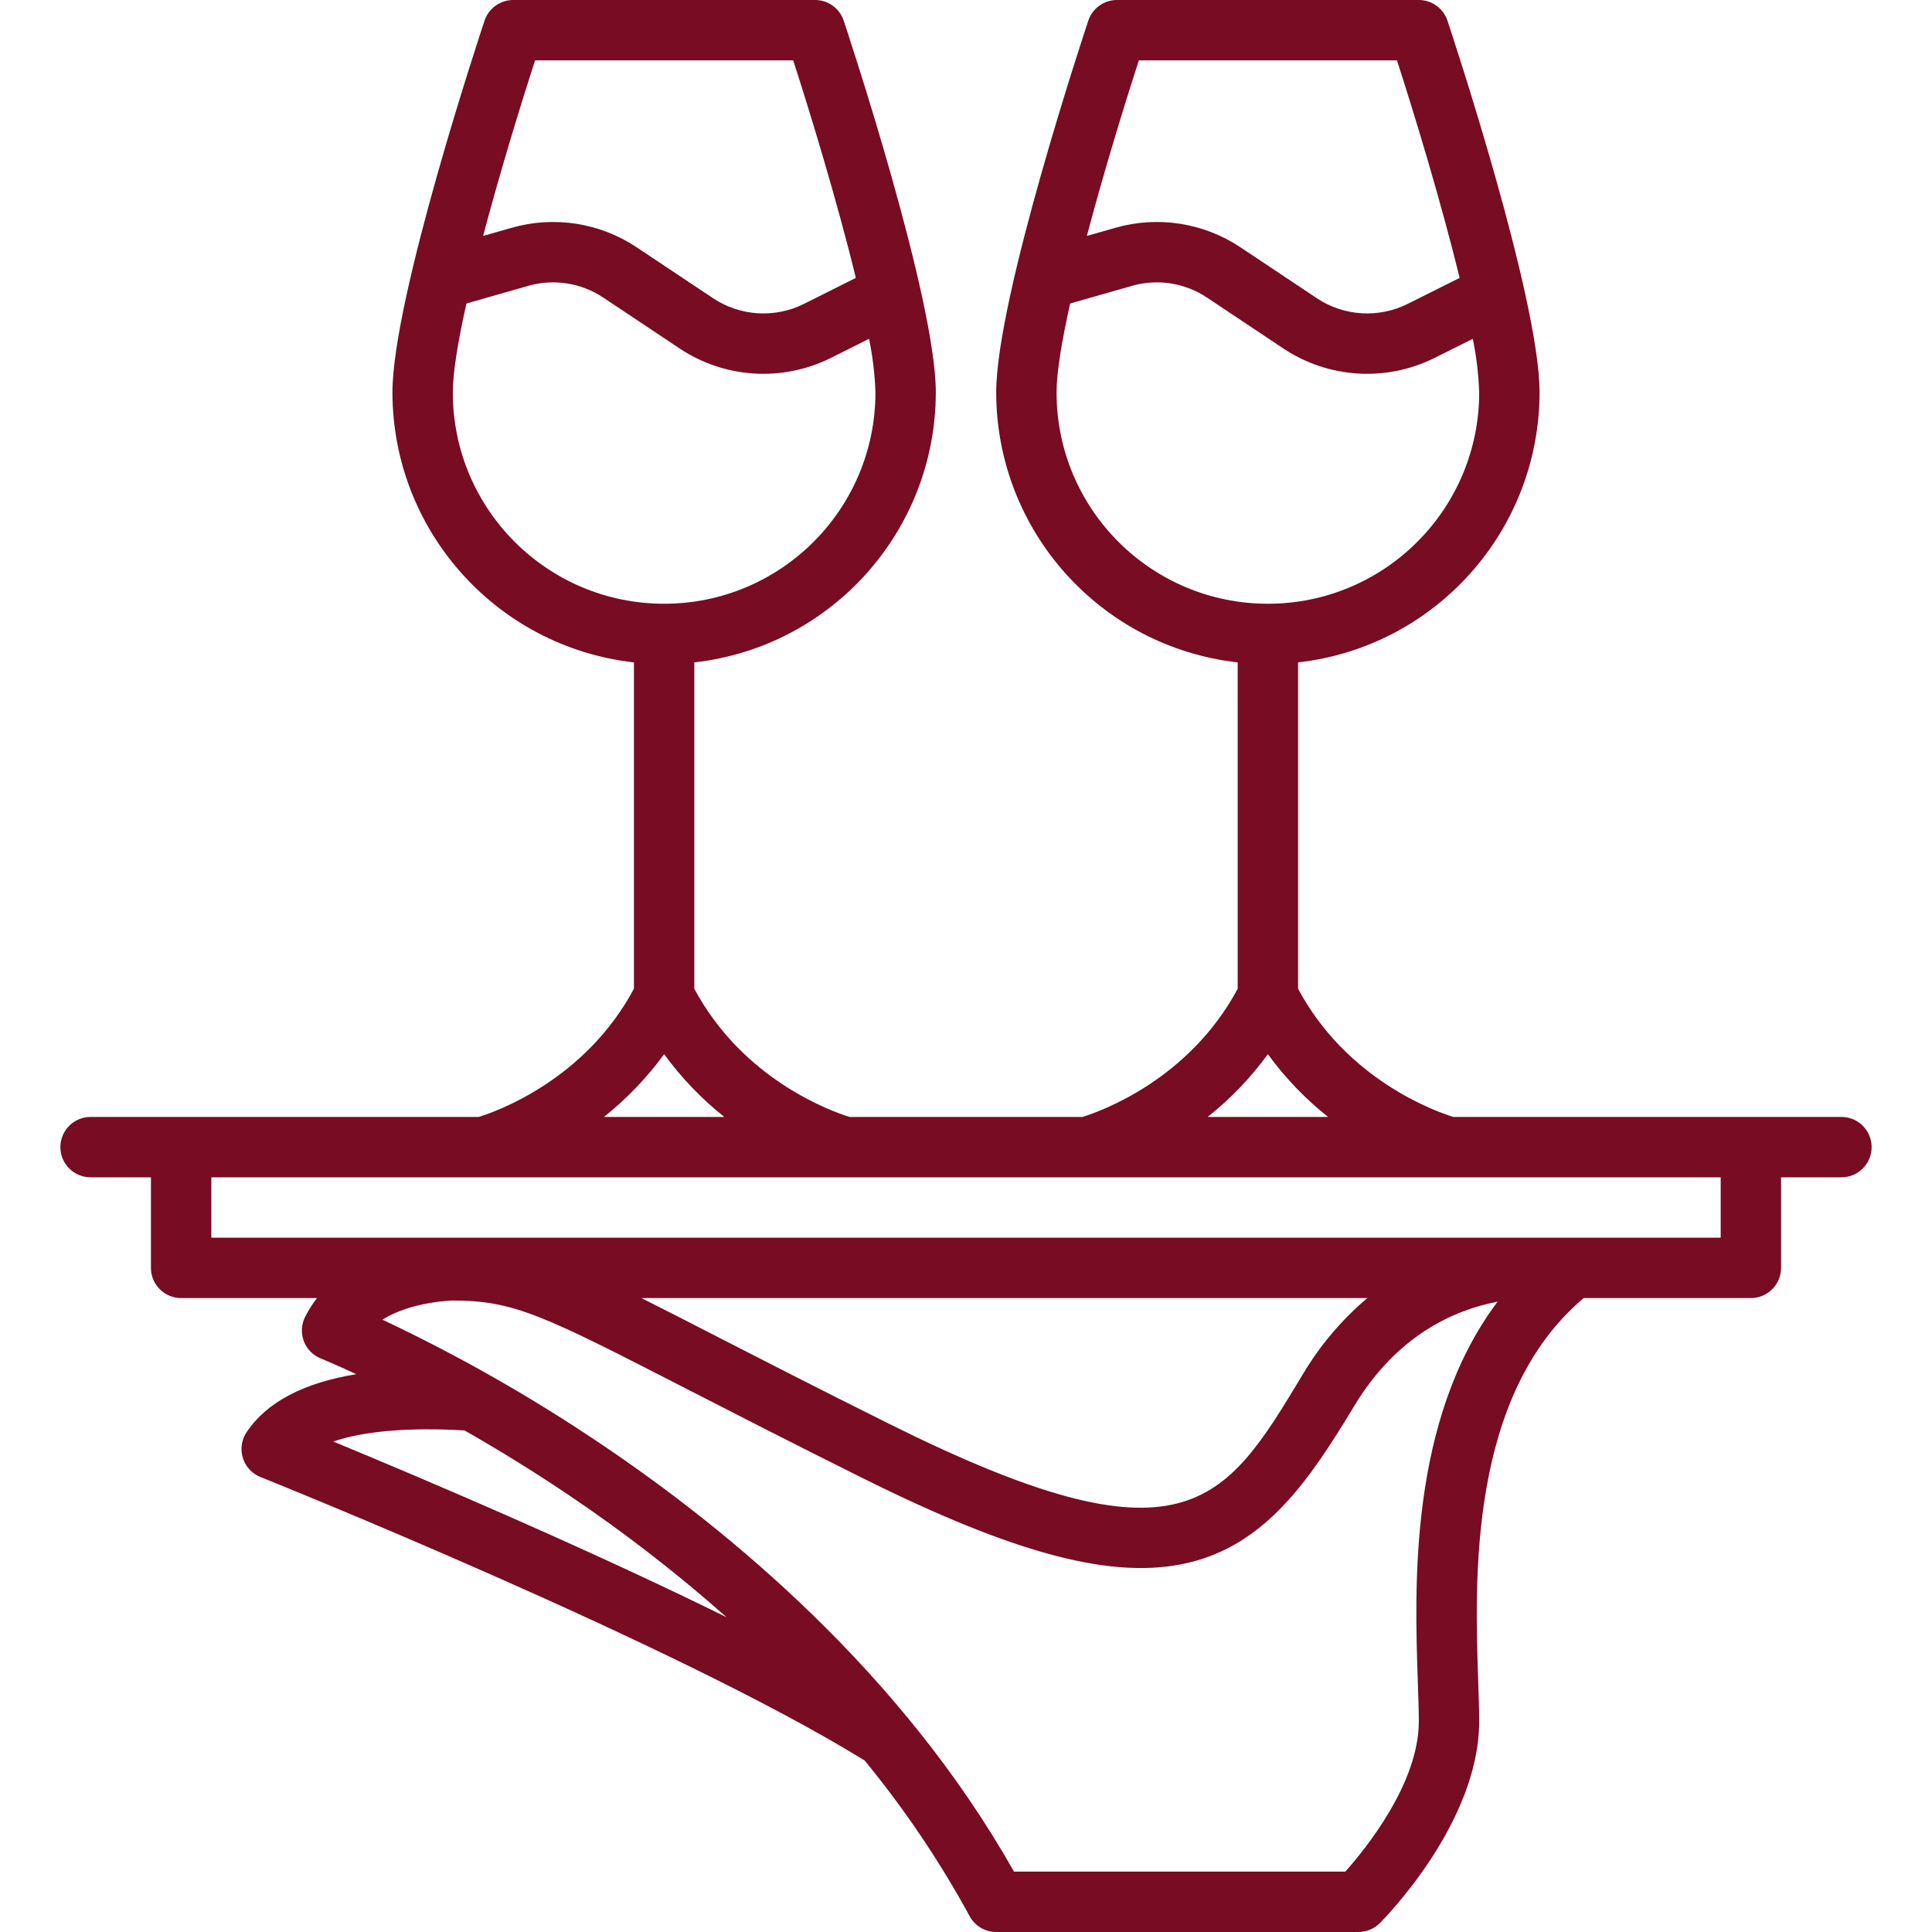 <?xml version="1.0" encoding="utf-8"?>
<!-- Generator: Adobe Illustrator 16.0.0, SVG Export Plug-In . SVG Version: 6.00 Build 0)  -->
<!DOCTYPE svg PUBLIC "-//W3C//DTD SVG 1.1//EN" "http://www.w3.org/Graphics/SVG/1.1/DTD/svg11.dtd">
<svg version="1.1" id="Outline" xmlns="http://www.w3.org/2000/svg" xmlns:xlink="http://www.w3.org/1999/xlink" x="0px" y="0px"
	 width="512px" height="512px" viewBox="0 0 512 512" enable-background="new 0 0 512 512" xml:space="preserve">
<path fill="#770C23" d="M488,296H385.13c-4.711-1.46-28.214-9.8-41.13-33.978v-86.478c36.416-4.117,63.949-34.897,64-71.545
	c0-25.012-23.414-95.54-24.411-98.53C382.5,2.203,379.443,0,376,0h-80c-3.443,0-6.5,2.203-7.589,5.47
	C287.414,8.46,264,78.989,264,104c0.051,36.647,27.584,67.428,64,71.545v86.478c-12.93,24.2-36.468,32.535-41.126,33.978H225.13
	c-4.711-1.46-28.214-9.8-41.13-33.978v-86.478c36.416-4.117,63.95-34.897,64-71.545c0-25.012-23.414-95.54-24.411-98.53
	C222.5,2.203,219.443,0,216,0h-80c-3.443,0-6.5,2.203-7.589,5.47C127.414,8.46,104,78.989,104,104
	c0.05,36.647,27.584,67.428,64,71.545v86.478c-12.929,24.2-36.468,32.535-41.126,33.978H24c-4.418,0-8,3.581-8,8
	c0,4.418,3.582,8,8,8h16v24c0,4.418,3.582,8,8,8h36.012c-1.215,1.559-2.274,3.233-3.162,5c-1.982,3.948-0.388,8.756,3.561,10.738
	c0.204,0.103,0.413,0.196,0.625,0.281c0.1,0.039,3.524,1.422,9.378,4.153c-14.028,2.3-23.767,7.436-29.07,15.389
	c-2.451,3.676-1.458,8.643,2.218,11.094c0.461,0.308,0.953,0.566,1.467,0.772c1.1,0.439,109.73,44.021,160.107,75.118
	c10.552,12.848,19.869,26.661,27.826,41.259c1.397,2.585,4.1,4.195,7.038,4.195h96c2.116,0,4.146-0.839,5.646-2.332
	C366.723,508.6,392,483.106,392,456.186c0-3.1-0.124-6.694-0.268-10.856c-0.91-26.537-2.572-75.6,27.966-101.329H464
	c4.418,0,8-3.582,8-8v-24h16c4.418,0,8-3.582,8-8C496,299.581,492.418,296,488,296z M301.8,16h68.41
	c4.562,14.1,11.741,37.631,16.601,57.651l-13.778,6.889c-7.706,3.841-16.878,3.269-24.046-1.5l-20.237-13.488
	c-9.76-6.518-21.892-8.412-33.174-5.181l-7.55,2.156C292.563,45.432,298.059,27.551,301.8,16z M280,104
	c0-5.381,1.424-13.82,3.605-23.57l16.365-4.674c6.768-1.938,14.045-0.802,19.899,3.107l20.237,13.491
	c11.947,7.947,27.233,8.901,40.076,2.5l10.127-5.063c0.961,4.681,1.526,9.434,1.689,14.209c0,30.928-25.072,56-56,56
	S280,134.928,280,104z M336,279.368c4.542,6.238,9.908,11.833,15.953,16.632h-31.906C326.092,291.201,331.458,285.607,336,279.368
	L336,279.368z M141.795,16h68.41c4.562,14.1,11.741,37.631,16.6,57.651l-13.773,6.889c-7.706,3.84-16.877,3.269-24.046-1.5
	l-20.237-13.488c-9.76-6.518-21.892-8.412-33.174-5.181l-7.55,2.156C132.563,45.432,138.058,27.551,141.795,16z M120,104
	c0-5.381,1.424-13.82,3.606-23.57l16.364-4.674c6.768-1.938,14.045-0.802,19.9,3.107l20.237,13.491
	c11.948,7.947,27.234,8.901,40.077,2.5l10.127-5.063c0.96,4.681,1.526,9.434,1.689,14.209c0,30.928-25.072,56-56,56
	S120,134.928,120,104z M176,279.368c4.542,6.238,9.909,11.833,15.953,16.632h-31.906C166.091,291.201,171.458,285.607,176,279.368
	L176,279.368z M88.327,382.024c7.986-2.756,19.931-3.8,34.773-2.948c8.457,4.82,17.869,10.557,27.764,17.229
	c14.593,9.825,28.519,20.608,41.684,32.279c-15.902-7.847-34.28-16.378-55.132-25.594C117.62,394.243,99.812,386.769,88.327,382.024
	z M375.743,445.879c0.138,4.016,0.257,7.481,0.257,10.307c0,16.352-13.993,33.656-19.482,39.814h-87.8
	c-29.8-52.754-75.632-90.563-109.251-113.191c-18.505-12.502-37.943-23.564-58.142-33.091c7.735-4.822,18.55-5.067,18.675-5.068
	c16.337,0,24.23,4.051,62.162,23.52c12.087,6.199,27.128,13.922,46.272,23.457c40.949,20.399,66.787,27.14,86.392,22.542
	c20.482-4.801,32.057-21.642,44.027-41.515c11.281-18.73,26.399-25.479,38.026-27.7C373.354,376.24,374.869,420.439,375.743,445.879
	L375.743,445.879z M345.143,364.398c-20.813,34.564-31.263,51.911-109.577,12.902c-19.056-9.492-34.05-17.188-46.1-23.37
	c-7.46-3.83-13.865-7.116-19.5-9.935h192.4c-6.845,5.786-12.667,12.684-17.22,20.404L345.143,364.398z M456,328H56v-16h400V328z"/>
</svg>
